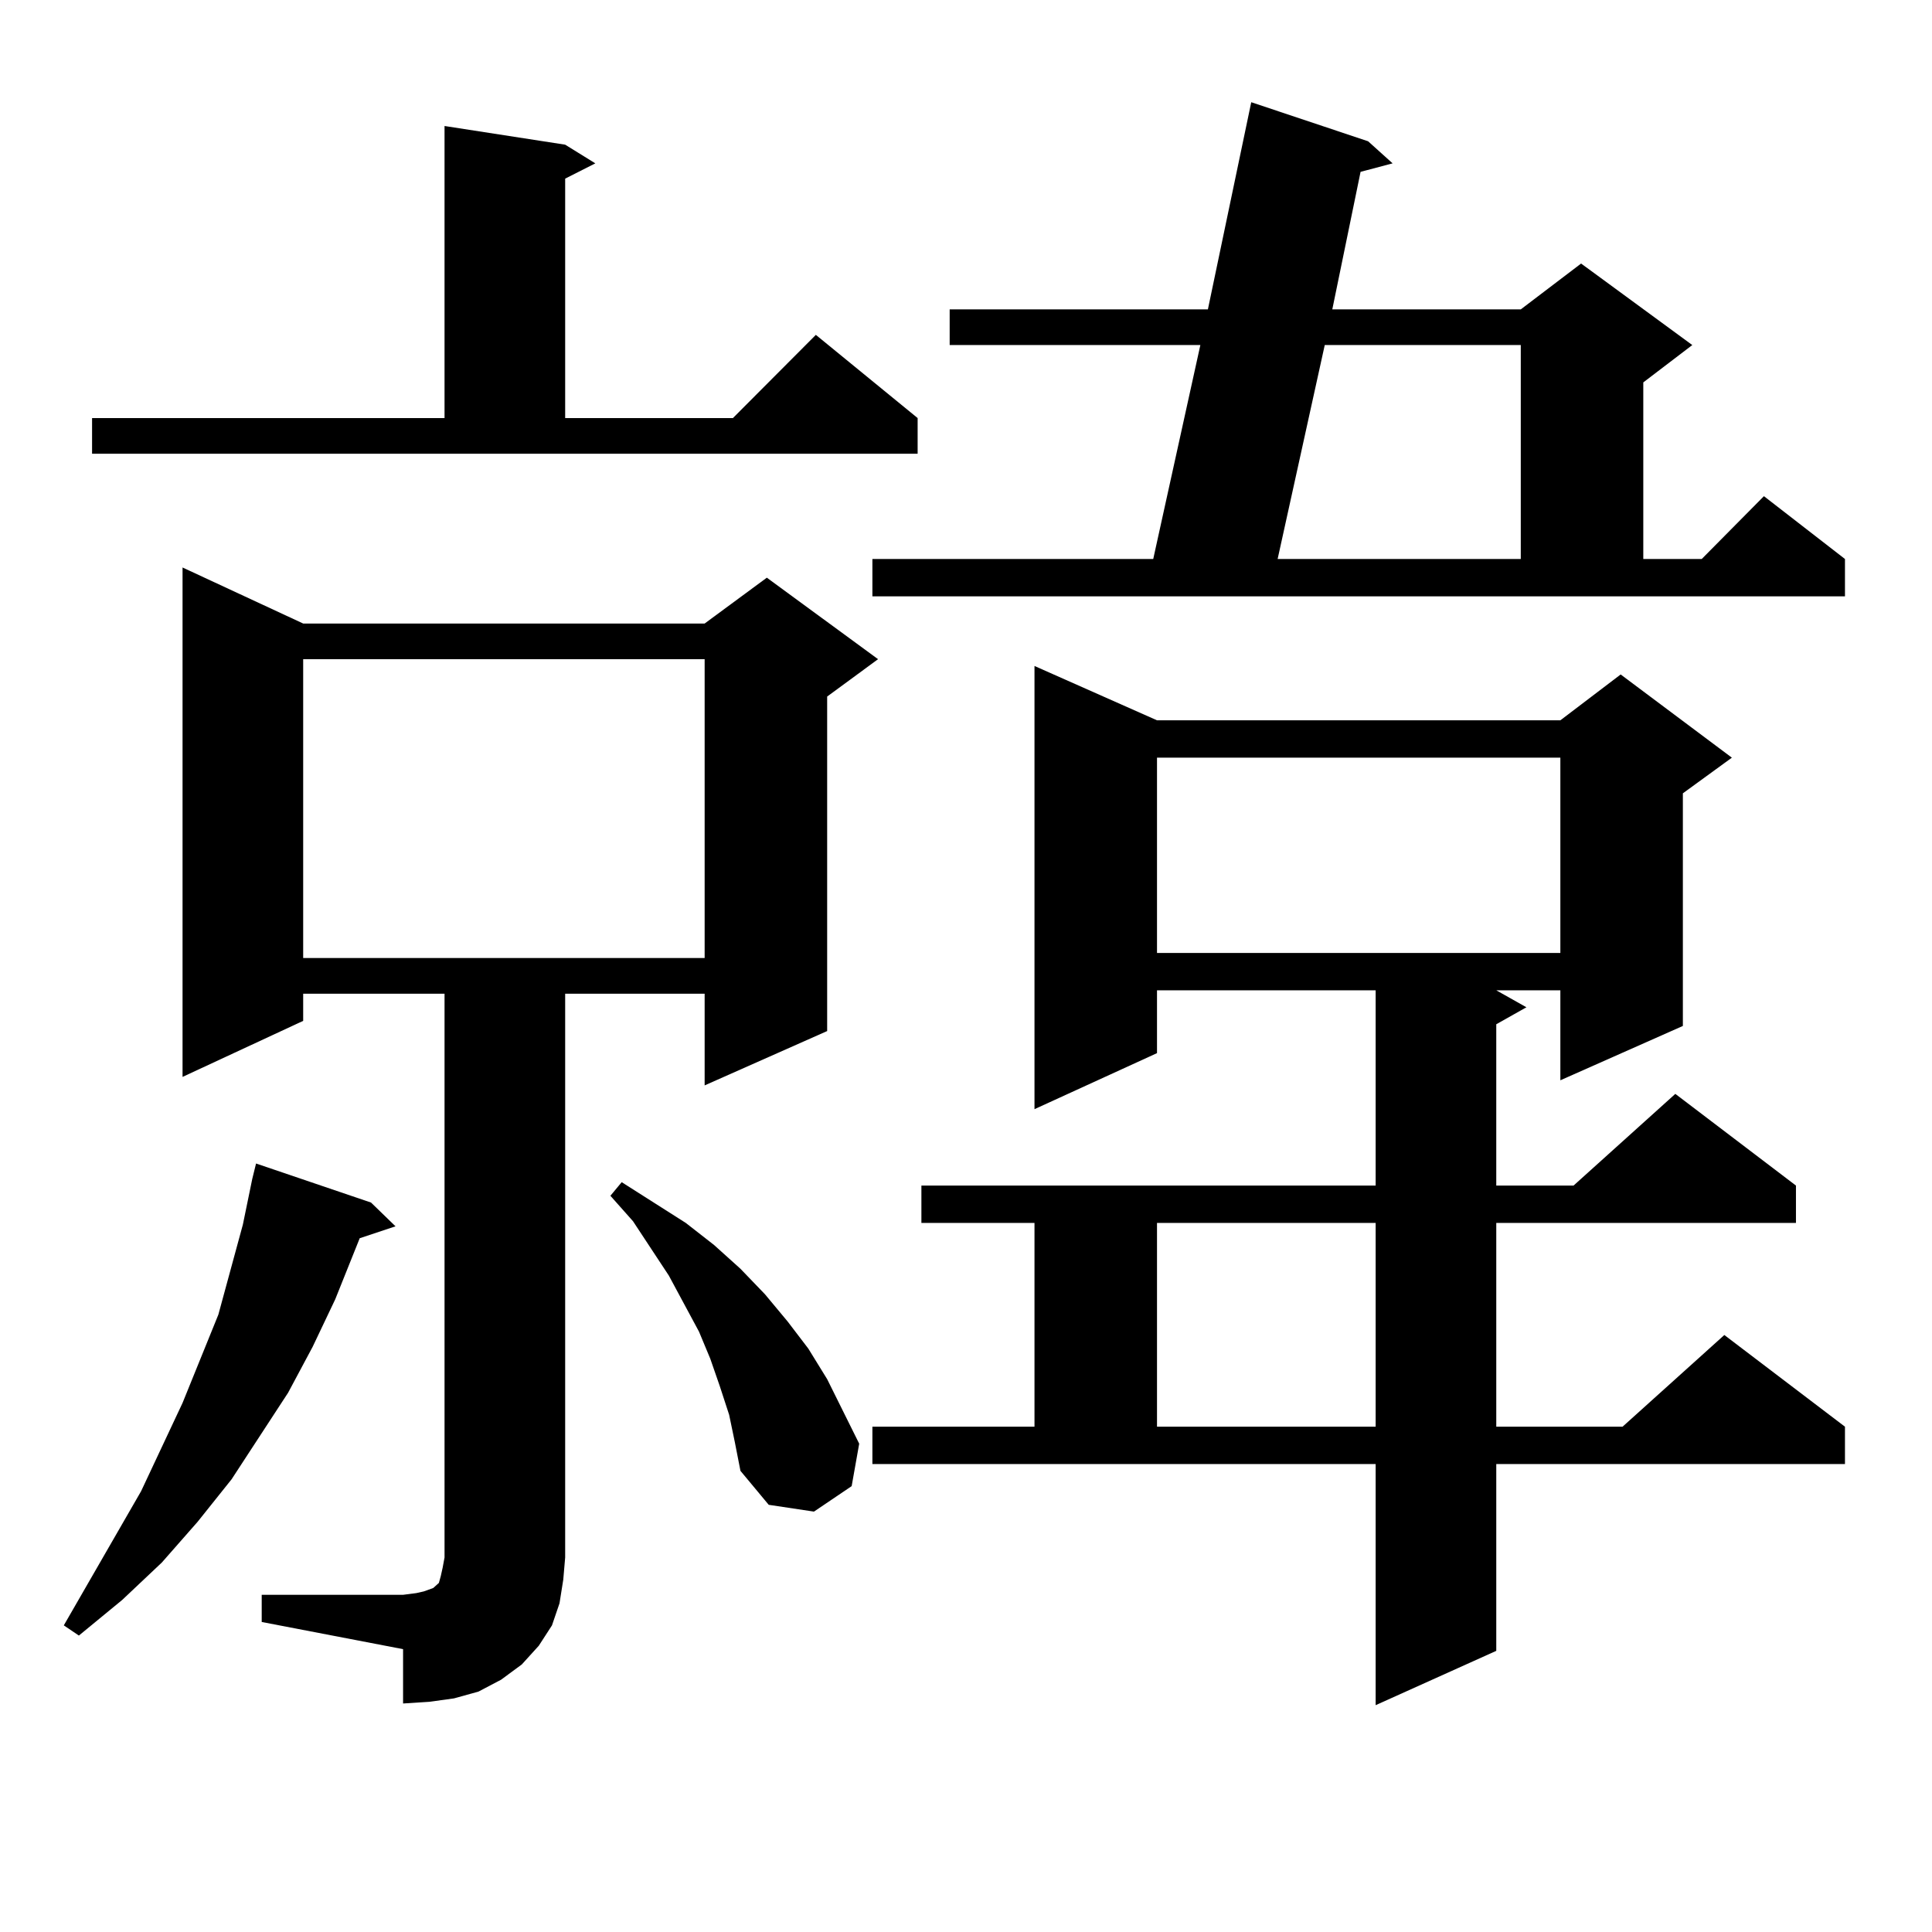 <?xml version="1.0" encoding="utf-8"?>
<!-- Generator: Adobe Illustrator 16.0.0, SVG Export Plug-In . SVG Version: 6.00 Build 0)  -->
<!DOCTYPE svg PUBLIC "-//W3C//DTD SVG 1.1//EN" "http://www.w3.org/Graphics/SVG/1.1/DTD/svg11.dtd">
<svg version="1.1" id="图层_1" xmlns="http://www.w3.org/2000/svg" xmlns:xlink="http://www.w3.org/1999/xlink" x="0px" y="0px"
	 width="1000px" height="1000px" viewBox="0 0 1000 1000" enable-background="new 0 0 1000 1000" xml:space="preserve">
<path d="M192.044,622.441l12.683,12.305l-18.536,6.152l-12.683,31.641l-11.707,24.609l-12.683,23.73l-29.268,44.824l-17.561,21.973
	L83.754,808.77l-20.487,19.336l-22.438,18.457l-7.805-5.273l39.999-69.434l21.463-45.703l18.536-45.703l12.683-46.582l4.878-23.73
	l1.951-7.91L192.044,622.441z M47.657,216.387h182.435V65.215l62.438,9.668l15.609,9.668l-15.609,7.91v123.926h86.827l42.926-43.066
	l52.682,43.066v18.457H47.657V216.387z M135.46,825.469h73.169l6.829-0.879l3.902-0.879l4.878-1.758l1.951-1.758l0.976-0.879
	l0.976-3.516l0.976-4.395l0.976-5.273V514.336h-73.169v14.063l-62.438,29.004V293.73l62.438,29.004h207.8l32.194-23.73l57.56,42.188
	l-26.341,19.336v173.145l-63.413,28.125v-47.461h-72.193v291.797l-0.976,11.426l-1.951,12.305l-3.902,11.426l-6.829,10.547
	l-8.78,9.668l-10.731,7.91l-11.707,6.152l-12.683,3.516l-12.683,1.758l-13.658,0.879v-28.125l-73.169-14.063V825.469z
	 M156.923,341.191v154.688h207.8V341.191H156.923z M377.405,732.305l-4.878-14.941l-4.878-14.063l-5.854-14.063l-15.609-29.004
	l-18.536-28.125l-11.707-13.184l5.854-7.031l33.17,21.094l14.634,11.426l13.658,12.305l12.683,13.184l11.707,14.063l10.731,14.063
	l9.756,15.82l16.585,33.398l-3.902,21.973l-19.512,13.184l-23.414-3.516l-14.634-17.578l-2.927-14.941L377.405,732.305z
	 M451.55,289.336h145.362l24.39-110.742H491.549v-18.457h133.655L647.643,52.91l60.486,20.215l12.683,11.426l-16.585,4.395
	l-14.634,71.191h97.559l31.219-23.73l57.56,42.188l-25.365,19.336v91.406h30.243l32.194-32.52l41.95,32.52v19.336H451.55V289.336z
	 M451.55,738.457h83.9V632.988h-58.535v-19.336h235.116V512.578H598.863v32.52l-63.413,29.004V344.707l63.413,28.125h208.775
	l31.219-23.73l57.56,43.066l-25.365,18.457v120.41l-63.413,28.125v-46.582h-33.17l15.609,8.789l-15.609,8.789v83.496h39.999
	l52.682-47.461l62.438,47.461v19.336H774.469v105.469h65.364l52.682-47.461l62.438,47.461v19.336H774.469v96.68l-62.438,28.125
	V757.793H451.55V738.457z M598.863,392.168v101.074h208.775V392.168H598.863z M598.863,632.988v105.469h113.168V632.988H598.863z
	 M685.69,178.594l-24.39,110.742h125.851V178.594H685.69z"/>
</svg>
